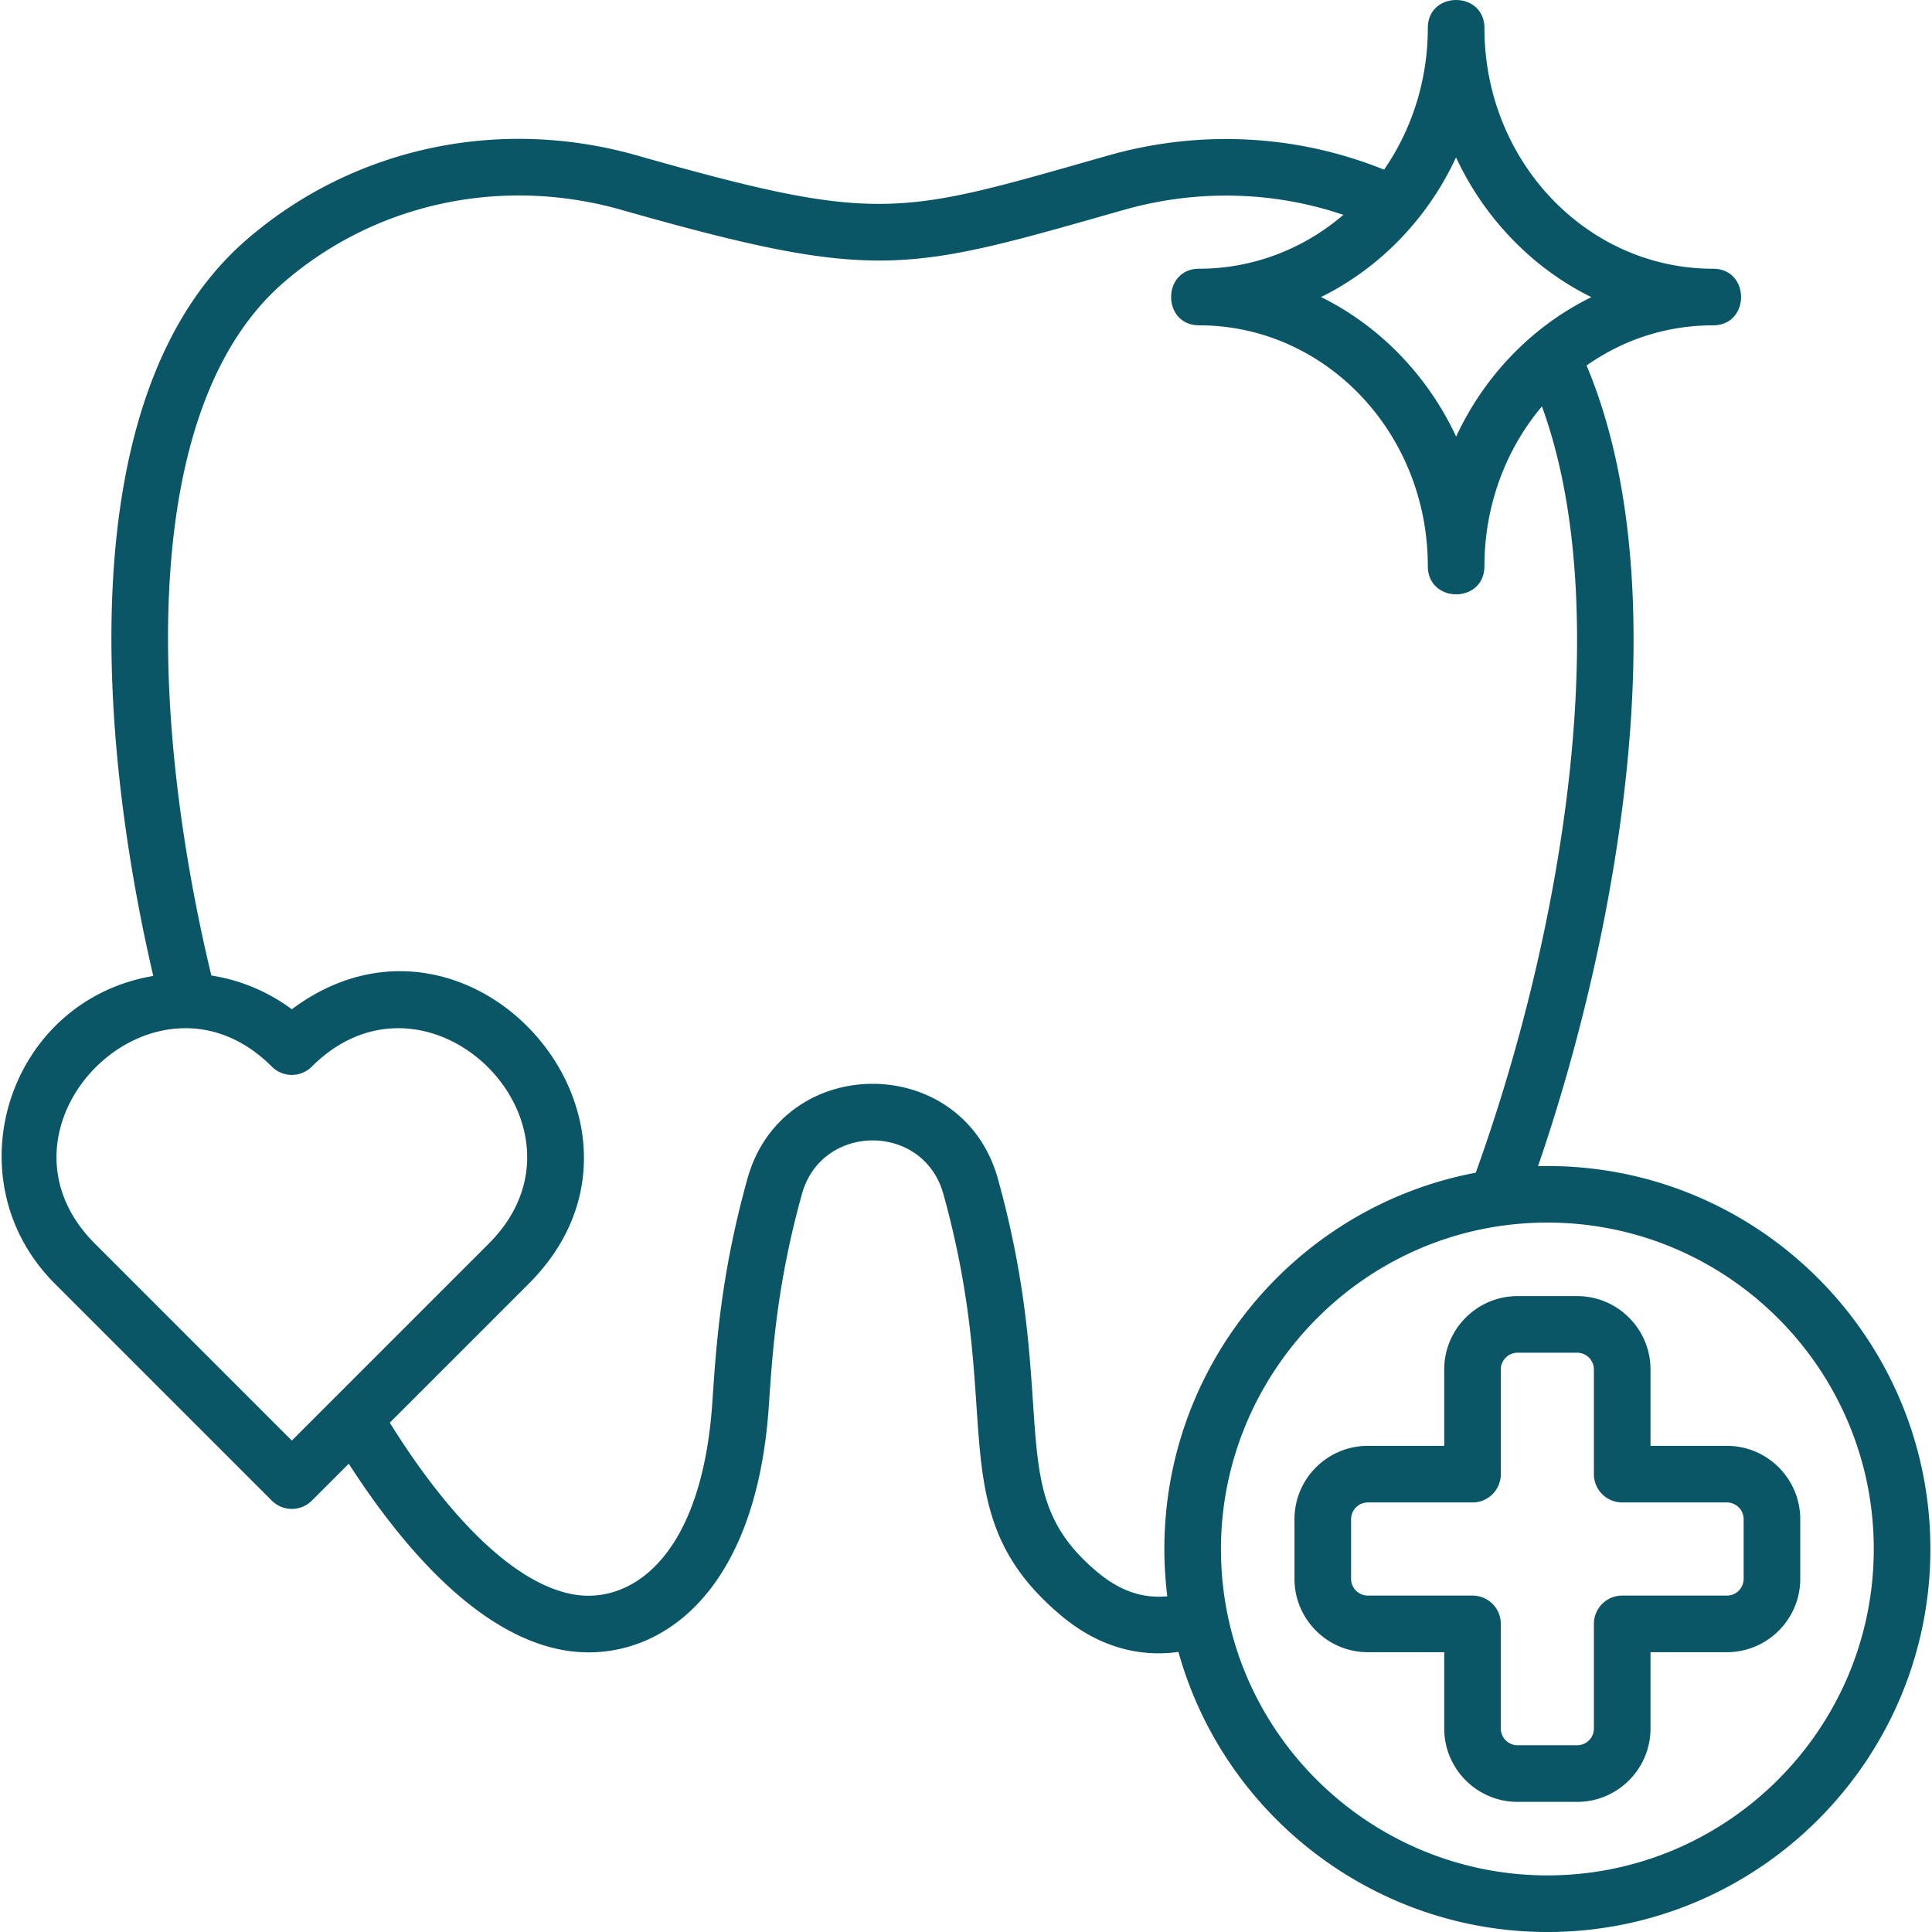 <svg xmlns="http://www.w3.org/2000/svg" version="1.1" xmlns:xlink="http://www.w3.org/1999/xlink" xmlns:svgjs="http://svgjs.com/svgjs" width="512" height="512" x="0" y="0" viewBox="0 0 512 512" style="enable-background:new 0 0 512 512" xml:space="preserve" class=""><g><path d="M457.638 383.163h-20.236v-20.236c0-10.724-8.724-19.448-19.447-19.448H402.18c-10.723 0-19.447 8.724-19.447 19.448v20.236h-20.236c-10.724 0-19.448 8.724-19.448 19.447v15.79c0 10.724 8.724 19.447 19.448 19.447h20.236v20.222c0 10.723 8.724 19.446 19.447 19.446h15.775c10.723 0 19.447-8.723 19.447-19.446v-20.222h20.236c10.724 0 19.447-8.723 19.447-19.446V402.61c0-10.723-8.723-19.447-19.447-19.447zm4.446 35.238a4.45 4.45 0 0 1-4.446 4.445h-27.737a7.5 7.5 0 0 0-7.5 7.5v27.723a4.45 4.45 0 0 1-4.446 4.444H402.18a4.45 4.45 0 0 1-4.446-4.444v-27.723a7.5 7.5 0 0 0-7.5-7.5h-27.737a4.45 4.45 0 0 1-4.446-4.445V402.61a4.45 4.45 0 0 1 4.446-4.445h27.736a7.5 7.5 0 0 0 7.501-7.501v-27.737a4.45 4.45 0 0 1 4.446-4.446h15.775a4.45 4.45 0 0 1 4.445 4.446v27.737a7.5 7.5 0 0 0 7.501 7.5h27.737a4.45 4.45 0 0 1 4.446 4.446zm-54.49-109.362c21.126-61.442 37.73-153.037 12.864-212.18 9.912-6.977 21.387-10.642 33.505-10.642 9.912 0 9.922-15.001 0-15.001-33.504 0-60.577-28.55-60.577-63.778 0-9.91-15.002-9.925-15.002 0 0 13.55-4.088 26.678-11.596 37.528-23.018-9.312-48.715-10.69-73.046-3.777-55.501 15.78-60.194 18.412-124.953 0-36.57-10.398-75.218-2.072-103.377 22.27-47.314 40.888-38.975 134.424-24.795 195.174-38.596 6.527-53.654 53.958-26.091 81.54l57.507 57.507a7.502 7.502 0 0 0 10.608 0l9.784-9.784c14.127 21.924 34.242 45.505 57.102 49.444 22.58 3.888 50.688-12.116 54.226-64.824.968-14.434 2.174-32.397 8.775-56.117 5.256-18.871 32.2-18.928 37.464-.002 6.602 23.716 7.81 41.678 8.78 56.11 1.529 22.729 2.633 39.15 22.622 55.787 8.827 7.347 19.28 11.085 30.905 9.486 12.09 43.435 52.02 74.22 97.768 74.22 55.97 0 101.503-45.534 101.503-101.503 0-56.606-46.68-102.834-103.976-101.458zM385.866 41.707c7.317 15.768 19.935 29.203 35.864 37.038-16.08 7.894-28.552 21.25-35.84 36.962-7.518-16.184-20.328-29.358-35.805-36.99 15.054-7.416 28.037-20.29 35.781-37.01zM77.336 381.768l-52.2-52.201c-30.988-31.007 15.913-77.924 46.894-46.905a7.5 7.5 0 0 0 10.61.003c31.026-31.025 77.893 15.906 46.9 46.9l-52.203 52.203zm213.655 34.996c-15.05-12.526-15.831-24.154-17.25-45.264-1.018-15.116-2.283-33.929-9.296-59.124-9.321-33.515-57.02-33.562-66.37-.001-7.013 25.204-8.276 44.02-9.29 59.136-2.797 41.658-21.84 53.612-36.711 51.044-14.797-2.549-32.006-18.647-48.783-45.525l36.857-36.857c42.049-42.047-15.364-108.164-62.813-72.709-6.01-4.48-13.44-7.734-21.33-8.94C39.712 190.666 36.479 108.292 75.222 74.81c24.326-21.03 57.77-28.204 89.465-19.192 68.104 19.364 75.535 16.383 133.158.001 19.306-5.485 39.592-4.975 58.163 1.32-10.753 9.229-24.273 14.277-38.21 14.277-9.912 0-9.923 15.001 0 15.001 33.429 0 60.586 28.487 60.586 63.789 0 9.967 15.003 10.034 15.003 0 0-15.074 5.061-30.222 15.236-42.304 19.427 53.085 5.988 137.87-17.528 203.073-47.248 8.944-82.529 50.453-82.529 99.722 0 3.981.247 8.13.768 12.534-6.487.637-12.536-1.434-18.342-6.267zm119.076 80.234c-47.108 0-86.5-38.17-86.5-86.5 0-46.844 38.206-86.501 86.5-86.501 47.697 0 86.501 38.804 86.501 86.5s-38.804 86.501-86.5 86.501z" fill="#0a5666" data-original="#000000" class=""></path></g></svg>